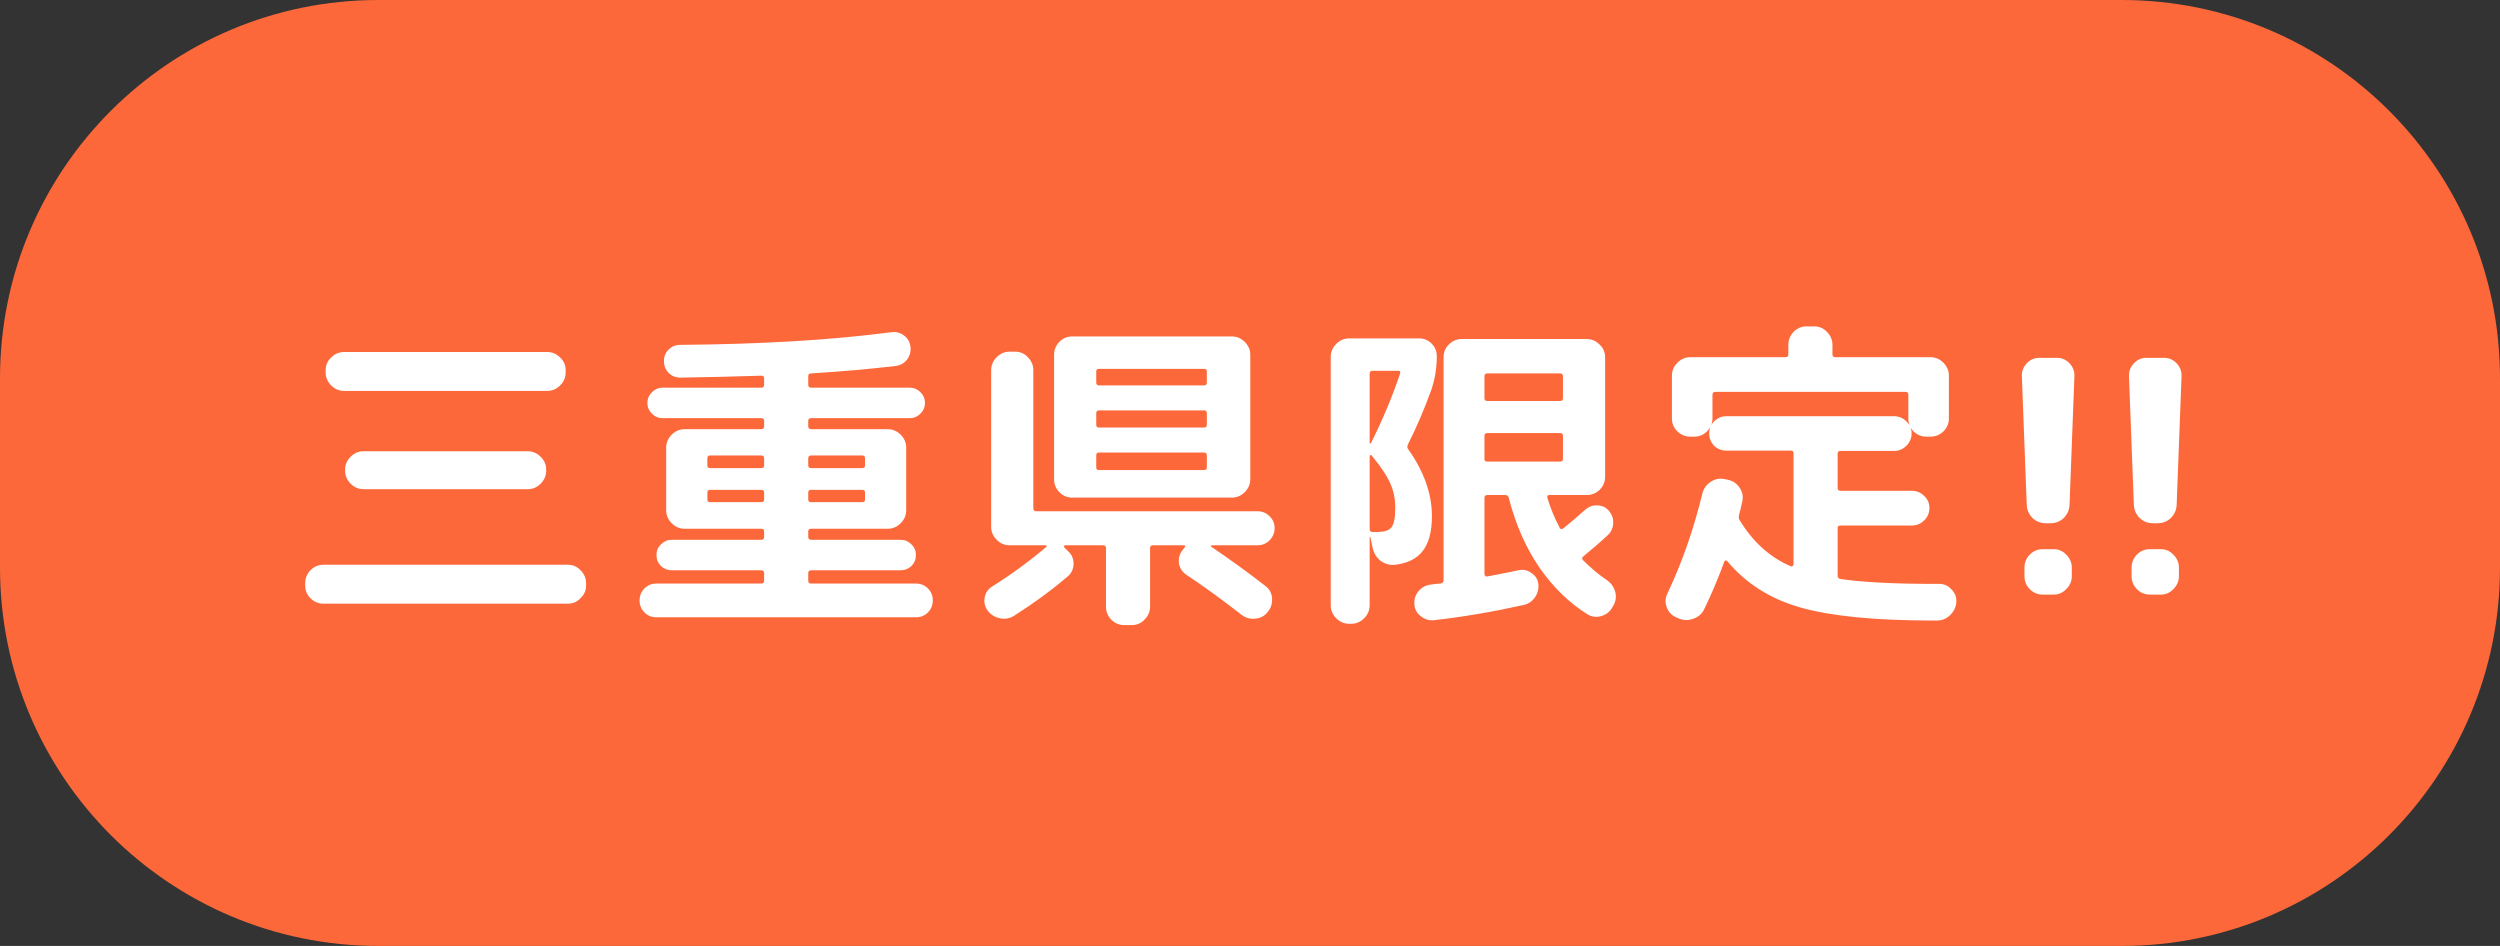 <svg width="185" height="70" viewBox="0 0 185 70" fill="none" xmlns="http://www.w3.org/2000/svg">
<rect x="0" y="0" width="185" height="70" fill="#333333" stroke="none"/>
<path d="M0 28C0 12.536 12.536 0 28 0L157 0C172.464 0 185 12.536 185 28V42C185 57.464 172.464 70 157 70L28 70C12.536 70 0 57.464 0 42L0 28Z" fill="#FC683A"/>
<path d="M159.321 38.72C158.937 38.72 158.609 38.592 158.337 38.336C158.065 38.064 157.921 37.736 157.905 37.352L157.545 27.848C157.529 27.48 157.649 27.16 157.905 26.888C158.161 26.616 158.473 26.48 158.841 26.48H160.137C160.505 26.48 160.817 26.616 161.073 26.888C161.329 27.16 161.449 27.48 161.433 27.848L161.073 37.352C161.057 37.736 160.913 38.064 160.641 38.336C160.369 38.592 160.041 38.72 159.657 38.72H159.321ZM159.897 40.64C160.265 40.64 160.577 40.776 160.833 41.048C161.105 41.32 161.241 41.64 161.241 42.008V42.632C161.241 43 161.105 43.32 160.833 43.592C160.577 43.864 160.265 44 159.897 44H159.081C158.713 44 158.393 43.864 158.121 43.592C157.865 43.32 157.737 43 157.737 42.632V42.008C157.737 41.64 157.865 41.32 158.121 41.048C158.393 40.776 158.713 40.64 159.081 40.64H159.897Z" fill="white"/>
<path d="M151.394 38.72C151.01 38.72 150.682 38.592 150.41 38.336C150.138 38.064 149.994 37.736 149.978 37.352L149.618 27.848C149.602 27.48 149.722 27.16 149.978 26.888C150.234 26.616 150.546 26.48 150.914 26.48H152.21C152.578 26.48 152.89 26.616 153.146 26.888C153.402 27.16 153.522 27.48 153.506 27.848L153.146 37.352C153.13 37.736 152.986 38.064 152.714 38.336C152.442 38.592 152.114 38.72 151.73 38.72H151.394ZM151.97 40.64C152.338 40.64 152.65 40.776 152.906 41.048C153.178 41.32 153.314 41.64 153.314 42.008V42.632C153.314 43 153.178 43.32 152.906 43.592C152.65 43.864 152.338 44 151.97 44H151.154C150.786 44 150.466 43.864 150.194 43.592C149.938 43.32 149.81 43 149.81 42.632V42.008C149.81 41.64 149.938 41.32 150.194 41.048C150.466 40.776 150.786 40.64 151.154 40.64H151.97Z" fill="white"/>
<path d="M142.562 32.312C142.194 32.312 141.874 32.184 141.602 31.928C141.346 31.656 141.218 31.336 141.218 30.968V29.216C141.218 29.072 141.146 29 141.002 29H126.938C126.794 29 126.722 29.072 126.722 29.216V30.968C126.722 31.336 126.586 31.656 126.314 31.928C126.058 32.184 125.746 32.312 125.378 32.312H125.09C124.722 32.312 124.402 32.184 124.13 31.928C123.858 31.656 123.722 31.336 123.722 30.968V27.8C123.722 27.432 123.858 27.112 124.13 26.84C124.402 26.568 124.722 26.432 125.09 26.432H132.122C132.266 26.432 132.338 26.368 132.338 26.24V25.52C132.338 25.152 132.466 24.832 132.722 24.56C132.994 24.288 133.314 24.152 133.682 24.152H134.258C134.626 24.152 134.938 24.288 135.194 24.56C135.466 24.832 135.602 25.152 135.602 25.52V26.24C135.602 26.368 135.674 26.432 135.818 26.432H142.85C143.218 26.432 143.538 26.568 143.81 26.84C144.082 27.112 144.218 27.432 144.218 27.8V30.968C144.218 31.336 144.082 31.656 143.81 31.928C143.538 32.184 143.218 32.312 142.85 32.312H142.562ZM124.034 45.68C123.698 45.536 123.466 45.288 123.338 44.936C123.21 44.6 123.226 44.264 123.386 43.928C124.474 41.624 125.338 39.152 125.978 36.512C126.074 36.144 126.282 35.856 126.602 35.648C126.922 35.44 127.266 35.376 127.634 35.456L127.874 35.504C128.242 35.584 128.53 35.784 128.738 36.104C128.946 36.408 129.01 36.744 128.93 37.112C128.85 37.496 128.77 37.824 128.69 38.096C128.658 38.272 128.666 38.392 128.714 38.456C129.69 40.088 130.962 41.24 132.53 41.912C132.578 41.928 132.618 41.92 132.65 41.888C132.698 41.856 132.722 41.816 132.722 41.768V33.536C132.722 33.408 132.65 33.344 132.506 33.344H127.754C127.402 33.344 127.098 33.224 126.842 32.984C126.602 32.728 126.482 32.424 126.482 32.072C126.482 31.72 126.602 31.424 126.842 31.184C127.098 30.928 127.402 30.8 127.754 30.8H140.162C140.514 30.8 140.818 30.928 141.074 31.184C141.33 31.424 141.458 31.72 141.458 32.072C141.458 32.424 141.33 32.728 141.074 32.984C140.818 33.24 140.514 33.368 140.162 33.368H136.202C136.058 33.368 135.986 33.432 135.986 33.56V36.104C135.986 36.248 136.058 36.32 136.202 36.32H141.482C141.834 36.32 142.138 36.448 142.394 36.704C142.65 36.944 142.778 37.24 142.778 37.592C142.778 37.944 142.65 38.248 142.394 38.504C142.138 38.76 141.834 38.888 141.482 38.888H136.202C136.058 38.888 135.986 38.952 135.986 39.08V42.608C135.986 42.736 136.058 42.816 136.202 42.848C137.866 43.088 140.186 43.208 143.162 43.208H143.498C143.866 43.208 144.17 43.344 144.41 43.616C144.666 43.872 144.786 44.184 144.77 44.552C144.738 44.936 144.586 45.256 144.314 45.512C144.042 45.784 143.714 45.92 143.33 45.92H143.09C138.802 45.92 135.522 45.6 133.25 44.96C130.994 44.32 129.178 43.168 127.802 41.504C127.77 41.472 127.73 41.464 127.682 41.48C127.65 41.48 127.626 41.496 127.61 41.528C127.162 42.76 126.666 43.936 126.122 45.056C125.962 45.408 125.698 45.648 125.33 45.776C124.962 45.92 124.602 45.92 124.25 45.776L124.034 45.68Z" fill="white"/>
<path d="M99.842 46.16C99.474 46.16 99.154 46.024 98.882 45.752C98.61 45.48 98.474 45.16 98.474 44.792V26.408C98.474 26.04 98.61 25.72 98.882 25.448C99.154 25.176 99.474 25.04 99.842 25.04H105.002C105.37 25.04 105.682 25.168 105.938 25.424C106.194 25.68 106.322 25.992 106.322 26.36C106.322 27.256 106.178 28.112 105.89 28.928C105.362 30.368 104.794 31.688 104.186 32.888C104.122 33.032 104.13 33.152 104.21 33.248C105.378 34.896 105.962 36.544 105.962 38.192C105.962 39.328 105.738 40.184 105.29 40.76C104.858 41.336 104.178 41.68 103.25 41.792C102.866 41.84 102.506 41.744 102.17 41.504C101.85 41.248 101.65 40.92 101.57 40.52L101.402 39.728C101.386 39.728 101.37 39.736 101.354 39.752V44.792C101.354 45.16 101.218 45.48 100.946 45.752C100.674 46.024 100.354 46.16 99.986 46.16H99.842ZM101.354 27.656V32.792C101.354 32.808 101.362 32.816 101.378 32.816C101.41 32.816 101.434 32.808 101.45 32.792C102.33 31.032 103.05 29.312 103.61 27.632C103.642 27.504 103.602 27.44 103.49 27.44H101.57C101.426 27.44 101.354 27.512 101.354 27.656ZM101.354 33.752V39.152C101.354 39.296 101.426 39.368 101.57 39.368H101.882C102.426 39.368 102.786 39.256 102.962 39.032C103.154 38.792 103.25 38.304 103.25 37.568C103.25 36.928 103.13 36.336 102.89 35.792C102.65 35.232 102.186 34.536 101.498 33.704C101.482 33.672 101.45 33.664 101.402 33.68C101.37 33.696 101.354 33.72 101.354 33.752ZM104.666 44.72C104.634 44.352 104.738 44.024 104.978 43.736C105.234 43.448 105.546 43.288 105.914 43.256C105.994 43.24 106.106 43.224 106.25 43.208C106.41 43.192 106.53 43.184 106.61 43.184C106.754 43.152 106.826 43.072 106.826 42.944V26.432C106.826 26.064 106.954 25.752 107.21 25.496C107.482 25.224 107.802 25.088 108.17 25.088H117.41C117.778 25.088 118.098 25.224 118.37 25.496C118.642 25.752 118.778 26.064 118.778 26.432V35.288C118.778 35.656 118.642 35.976 118.37 36.248C118.098 36.504 117.778 36.632 117.41 36.632H114.65C114.522 36.632 114.474 36.704 114.506 36.848C114.746 37.632 115.05 38.368 115.418 39.056C115.482 39.168 115.57 39.184 115.682 39.104C116.162 38.72 116.706 38.256 117.314 37.712C117.57 37.488 117.866 37.384 118.202 37.4C118.538 37.4 118.818 37.528 119.042 37.784C119.282 38.056 119.394 38.368 119.378 38.72C119.362 39.072 119.226 39.368 118.97 39.608C118.458 40.088 117.858 40.608 117.17 41.168C117.058 41.264 117.05 41.36 117.146 41.456C117.738 42.048 118.322 42.536 118.898 42.92C119.218 43.144 119.426 43.432 119.522 43.784C119.618 44.136 119.578 44.472 119.402 44.792L119.33 44.912C119.154 45.248 118.882 45.472 118.514 45.584C118.146 45.696 117.802 45.656 117.482 45.464C116.122 44.616 114.93 43.456 113.906 41.984C112.898 40.496 112.146 38.784 111.65 36.848C111.618 36.704 111.53 36.632 111.386 36.632H110.066C109.922 36.632 109.85 36.704 109.85 36.848V42.488C109.85 42.536 109.874 42.584 109.922 42.632C109.97 42.664 110.018 42.672 110.066 42.656C111.09 42.464 111.858 42.312 112.37 42.2C112.706 42.12 113.018 42.184 113.306 42.392C113.61 42.584 113.786 42.848 113.834 43.184C113.882 43.552 113.802 43.888 113.594 44.192C113.386 44.496 113.106 44.688 112.754 44.768C110.45 45.28 108.234 45.656 106.106 45.896C105.738 45.928 105.41 45.824 105.122 45.584C104.834 45.36 104.682 45.072 104.666 44.72ZM109.85 27.848V29.48C109.85 29.608 109.922 29.672 110.066 29.672H115.442C115.586 29.672 115.658 29.608 115.658 29.48V27.848C115.658 27.704 115.586 27.632 115.442 27.632H110.066C109.922 27.632 109.85 27.704 109.85 27.848ZM109.85 32.24V33.968C109.85 34.096 109.922 34.16 110.066 34.16H115.442C115.586 34.16 115.658 34.096 115.658 33.968V32.24C115.658 32.112 115.586 32.048 115.442 32.048H110.066C109.922 32.048 109.85 32.112 109.85 32.24Z" fill="white"/>
<path d="M91.154 24.896C91.522 24.896 91.842 25.032 92.114 25.304C92.386 25.576 92.522 25.896 92.522 26.264V35.456C92.522 35.824 92.386 36.144 92.114 36.416C91.842 36.688 91.522 36.824 91.154 36.824H81.122H79.346C78.978 36.824 78.658 36.688 78.386 36.416C78.13 36.144 78.002 35.824 78.002 35.456V26.264C78.002 25.896 78.13 25.576 78.386 25.304C78.658 25.032 78.978 24.896 79.346 24.896H91.154ZM89.306 34.592V33.704C89.306 33.56 89.242 33.488 89.114 33.488H81.314C81.186 33.488 81.122 33.56 81.122 33.704V34.592C81.122 34.72 81.186 34.784 81.314 34.784H89.114C89.242 34.784 89.306 34.72 89.306 34.592ZM89.306 31.424V30.584C89.306 30.44 89.242 30.368 89.114 30.368H81.314C81.186 30.368 81.122 30.44 81.122 30.584V31.424C81.122 31.568 81.186 31.64 81.314 31.64H89.114C89.242 31.64 89.306 31.568 89.306 31.424ZM89.306 28.304V27.488C89.306 27.36 89.242 27.296 89.114 27.296H81.314C81.186 27.296 81.122 27.36 81.122 27.488V28.304C81.122 28.448 81.186 28.52 81.314 28.52H89.114C89.242 28.52 89.306 28.448 89.306 28.304ZM75.05 45.56C74.73 45.768 74.378 45.832 73.994 45.752C73.61 45.672 73.306 45.48 73.082 45.176C72.874 44.888 72.802 44.568 72.866 44.216C72.93 43.864 73.114 43.592 73.418 43.4C74.826 42.52 76.162 41.544 77.426 40.472C77.458 40.456 77.466 40.432 77.45 40.4C77.434 40.368 77.41 40.352 77.378 40.352H74.714C74.346 40.352 74.026 40.216 73.754 39.944C73.482 39.672 73.346 39.352 73.346 38.984V27.392C73.346 27.024 73.482 26.704 73.754 26.432C74.026 26.16 74.346 26.024 74.714 26.024H75.122C75.49 26.024 75.802 26.16 76.058 26.432C76.33 26.704 76.466 27.024 76.466 27.392V37.616C76.466 37.76 76.538 37.832 76.682 37.832H93.05C93.402 37.832 93.698 37.952 93.938 38.192C94.194 38.432 94.322 38.728 94.322 39.08C94.322 39.432 94.194 39.736 93.938 39.992C93.698 40.232 93.402 40.352 93.05 40.352H89.666C89.618 40.368 89.602 40.4 89.618 40.448C90.994 41.376 92.33 42.344 93.626 43.352C93.93 43.576 94.098 43.872 94.13 44.24C94.162 44.624 94.066 44.96 93.842 45.248L93.818 45.272C93.594 45.576 93.29 45.744 92.906 45.776C92.538 45.824 92.202 45.736 91.898 45.512C90.394 44.344 89.026 43.352 87.794 42.536C87.49 42.328 87.306 42.048 87.242 41.696C87.194 41.328 87.282 41 87.506 40.712L87.674 40.496C87.738 40.4 87.714 40.352 87.602 40.352H85.322C85.178 40.352 85.106 40.416 85.106 40.544V44.888C85.106 45.256 84.97 45.576 84.698 45.848C84.442 46.12 84.13 46.256 83.762 46.256H83.186C82.818 46.256 82.498 46.12 82.226 45.848C81.97 45.576 81.842 45.256 81.842 44.888V40.544C81.842 40.416 81.77 40.352 81.626 40.352H78.818C78.786 40.352 78.762 40.368 78.746 40.4C78.73 40.432 78.73 40.464 78.746 40.496L79.058 40.808C79.33 41.064 79.458 41.384 79.442 41.768C79.426 42.136 79.274 42.44 78.986 42.68C77.802 43.688 76.49 44.648 75.05 45.56Z" fill="white"/>
<path d="M48.578 45.68C48.226 45.68 47.93 45.56 47.69 45.32C47.45 45.08 47.33 44.784 47.33 44.432C47.33 44.08 47.45 43.784 47.69 43.544C47.93 43.304 48.226 43.184 48.578 43.184H56.33C56.474 43.184 56.546 43.112 56.546 42.968V42.416C56.546 42.272 56.474 42.2 56.33 42.2H49.706C49.402 42.2 49.138 42.096 48.914 41.888C48.69 41.664 48.578 41.392 48.578 41.072C48.578 40.752 48.69 40.488 48.914 40.28C49.138 40.056 49.402 39.944 49.706 39.944H56.33C56.474 39.944 56.546 39.872 56.546 39.728V39.32C56.546 39.192 56.474 39.128 56.33 39.128H52.346H50.666C50.298 39.128 49.978 38.992 49.706 38.72C49.434 38.448 49.298 38.128 49.298 37.76V33.128C49.298 32.76 49.434 32.44 49.706 32.168C49.978 31.896 50.298 31.76 50.666 31.76H56.33C56.474 31.76 56.546 31.688 56.546 31.544V31.136C56.546 31.008 56.474 30.944 56.33 30.944H49.034C48.73 30.944 48.466 30.832 48.242 30.608C48.018 30.384 47.906 30.12 47.906 29.816C47.906 29.512 48.018 29.248 48.242 29.024C48.466 28.8 48.73 28.688 49.034 28.688H56.33C56.474 28.688 56.546 28.616 56.546 28.472V28.016C56.546 27.872 56.482 27.8 56.354 27.8C54.45 27.864 52.442 27.912 50.33 27.944C49.994 27.944 49.706 27.824 49.466 27.584C49.242 27.344 49.13 27.056 49.13 26.72C49.13 26.384 49.242 26.104 49.466 25.88C49.706 25.64 49.994 25.52 50.33 25.52C56.362 25.472 61.57 25.16 65.954 24.584C66.306 24.536 66.618 24.616 66.89 24.824C67.162 25.016 67.322 25.288 67.37 25.64C67.418 25.992 67.338 26.312 67.13 26.6C66.922 26.872 66.642 27.032 66.29 27.08C64.402 27.304 62.314 27.488 60.026 27.632C59.882 27.632 59.81 27.704 59.81 27.848V28.472C59.81 28.616 59.882 28.688 60.026 28.688H67.322C67.626 28.688 67.89 28.8 68.114 29.024C68.338 29.248 68.45 29.512 68.45 29.816C68.45 30.12 68.338 30.384 68.114 30.608C67.89 30.832 67.626 30.944 67.322 30.944H60.026C59.882 30.944 59.81 31.008 59.81 31.136V31.544C59.81 31.688 59.882 31.76 60.026 31.76H65.69C66.058 31.76 66.378 31.896 66.65 32.168C66.922 32.44 67.058 32.76 67.058 33.128V37.76C67.058 38.128 66.922 38.448 66.65 38.72C66.378 38.992 66.058 39.128 65.69 39.128H60.026C59.882 39.128 59.81 39.192 59.81 39.32V39.728C59.81 39.872 59.882 39.944 60.026 39.944H66.65C66.954 39.944 67.218 40.056 67.442 40.28C67.666 40.488 67.778 40.752 67.778 41.072C67.778 41.392 67.666 41.664 67.442 41.888C67.218 42.096 66.954 42.2 66.65 42.2H60.026C59.882 42.2 59.81 42.272 59.81 42.416V42.968C59.81 43.112 59.882 43.184 60.026 43.184H67.778C68.13 43.184 68.426 43.304 68.666 43.544C68.906 43.784 69.026 44.08 69.026 44.432C69.026 44.784 68.906 45.08 68.666 45.32C68.426 45.56 68.13 45.68 67.778 45.68H48.578ZM59.81 33.92V34.448C59.81 34.576 59.882 34.64 60.026 34.64H63.818C63.946 34.64 64.01 34.576 64.01 34.448V33.92C64.01 33.776 63.946 33.704 63.818 33.704H60.026C59.882 33.704 59.81 33.776 59.81 33.92ZM59.81 36.44V36.968C59.81 37.096 59.882 37.16 60.026 37.16H63.818C63.946 37.16 64.01 37.096 64.01 36.968V36.44C64.01 36.312 63.946 36.248 63.818 36.248H60.026C59.882 36.248 59.81 36.312 59.81 36.44ZM52.346 33.92V34.448C52.346 34.576 52.41 34.64 52.538 34.64H56.33C56.474 34.64 56.546 34.576 56.546 34.448V33.92C56.546 33.776 56.474 33.704 56.33 33.704H52.538C52.41 33.704 52.346 33.776 52.346 33.92ZM56.33 37.16C56.474 37.16 56.546 37.096 56.546 36.968V36.44C56.546 36.312 56.474 36.248 56.33 36.248H52.538C52.41 36.248 52.346 36.312 52.346 36.44V36.968C52.346 37.096 52.41 37.16 52.538 37.16H56.33Z" fill="white"/>
<path d="M23.93 44.672C23.562 44.672 23.242 44.536 22.97 44.264C22.714 44.008 22.586 43.696 22.586 43.328V43.16C22.586 42.792 22.714 42.472 22.97 42.2C23.242 41.928 23.562 41.792 23.93 41.792H42.026C42.394 41.792 42.706 41.928 42.962 42.2C43.234 42.472 43.37 42.792 43.37 43.16V43.328C43.37 43.696 43.234 44.008 42.962 44.264C42.706 44.536 42.394 44.672 42.026 44.672H23.93ZM41.858 27.56C41.858 27.928 41.722 28.248 41.45 28.52C41.178 28.792 40.858 28.928 40.49 28.928H25.466C25.098 28.928 24.778 28.792 24.506 28.52C24.234 28.248 24.098 27.928 24.098 27.56V27.392C24.098 27.024 24.234 26.712 24.506 26.456C24.778 26.184 25.098 26.048 25.466 26.048H40.49C40.858 26.048 41.178 26.184 41.45 26.456C41.722 26.712 41.858 27.024 41.858 27.392V27.56ZM26.906 33.392H39.05C39.418 33.392 39.738 33.528 40.01 33.8C40.282 34.072 40.418 34.392 40.418 34.76V34.832C40.418 35.2 40.282 35.52 40.01 35.792C39.738 36.064 39.418 36.2 39.05 36.2H26.906C26.538 36.2 26.218 36.064 25.946 35.792C25.674 35.52 25.538 35.2 25.538 34.832V34.76C25.538 34.392 25.674 34.072 25.946 33.8C26.218 33.528 26.538 33.392 26.906 33.392Z" fill="white"/>
</svg>
